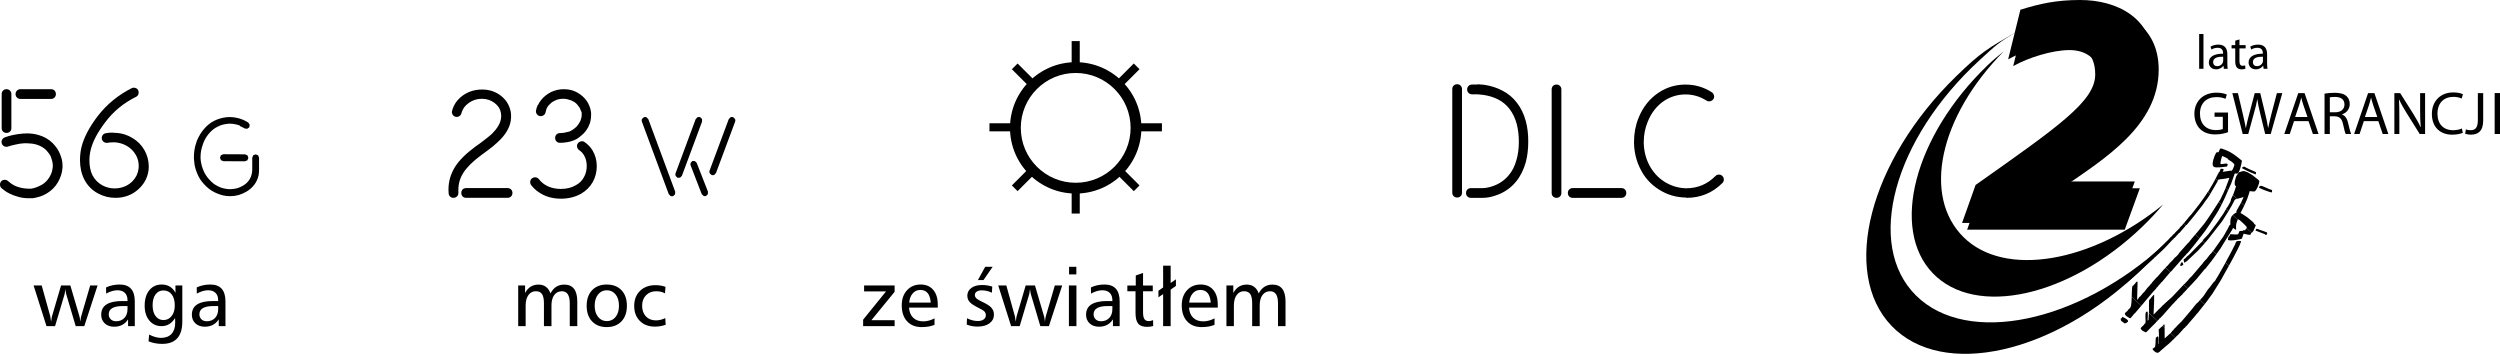 <?xml version="1.0" encoding="utf-8"?>
<!-- Generator: Adobe Illustrator 16.0.0, SVG Export Plug-In . SVG Version: 6.00 Build 0)  -->
<!DOCTYPE svg PUBLIC "-//W3C//DTD SVG 1.1//EN" "http://www.w3.org/Graphics/SVG/1.1/DTD/svg11.dtd">
<svg version="1.1" id="Warstwa_1" xmlns="http://www.w3.org/2000/svg" xmlns:xlink="http://www.w3.org/1999/xlink" x="0px" y="0px"
	 width="185.302px" height="26.227px" viewBox="0 0 185.302 26.227" enable-background="new 0 0 185.302 26.227"
	 xml:space="preserve">
<g>
	<g>
		<path d="M49.311,23.579c-0.236,0.112-0.466,0.168-0.69,0.168c-0.312,0-0.561-0.099-0.747-0.297
			c-0.186-0.198-0.279-0.461-0.279-0.789c0-0.32,0.097-0.579,0.291-0.777s0.445-0.297,0.753-0.297c0.244,0,0.46,0.052,0.648,0.156
			l0.042-0.48c-0.22-0.084-0.47-0.126-0.75-0.126c-0.472,0-0.852,0.142-1.14,0.423c-0.288,0.282-0.432,0.653-0.432,1.113
			c0,0.464,0.14,0.836,0.42,1.116c0.28,0.28,0.65,0.42,1.11,0.42c0.284,0,0.552-0.046,0.804-0.138L49.311,23.579z M45.629,23.492
			c-0.166,0.206-0.383,0.309-0.651,0.309c-0.264,0-0.48-0.104-0.648-0.312c-0.168-0.208-0.252-0.484-0.252-0.828
			s0.083-0.621,0.249-0.831s0.383-0.315,0.651-0.315c0.268,0,0.485,0.104,0.651,0.31s0.249,0.484,0.249,0.837
			C45.878,23.009,45.795,23.286,45.629,23.492 M46.064,21.509c-0.268-0.28-0.632-0.42-1.092-0.42c-0.456,0-0.818,0.141-1.086,0.423
			s-0.402,0.667-0.402,1.155s0.134,0.873,0.402,1.155c0.268,0.281,0.63,0.423,1.086,0.423s0.819-0.142,1.089-0.423
			c0.27-0.282,0.405-0.667,0.405-1.155C46.466,22.175,46.333,21.789,46.064,21.509 M42.789,22.354c0-0.84-0.322-1.26-0.966-1.26
			c-0.456,0-0.796,0.218-1.02,0.654c-0.16-0.437-0.456-0.654-0.888-0.654c-0.444,0-0.776,0.208-0.996,0.624v-0.558h-0.51v3.012
			h0.552v-1.536c0-0.328,0.072-0.588,0.216-0.779c0.136-0.181,0.314-0.271,0.534-0.271c0.216,0,0.371,0.071,0.465,0.213
			c0.094,0.143,0.141,0.369,0.141,0.682v1.691h0.558v-1.536c0-0.332,0.07-0.59,0.21-0.773c0.14-0.185,0.328-0.276,0.564-0.276
			c0.388,0,0.582,0.298,0.582,0.895v1.691h0.558V22.354z"/>
		<path d="M15.937,23.57c-0.156,0.162-0.36,0.242-0.612,0.242c-0.164,0-0.296-0.049-0.396-0.146s-0.15-0.221-0.15-0.369
			c0-0.408,0.346-0.612,1.038-0.612h0.354v0.223C16.171,23.187,16.093,23.408,15.937,23.57 M16.711,22.343
			c0-0.836-0.374-1.254-1.122-1.254c-0.372,0-0.708,0.072-1.008,0.216l0.006,0.456c0.3-0.164,0.58-0.246,0.84-0.246
			c0.236,0,0.419,0.065,0.549,0.194c0.13,0.129,0.195,0.31,0.195,0.544v0.06h-0.39c-1.04,0-1.56,0.339-1.56,1.015
			c0,0.264,0.088,0.478,0.264,0.642c0.176,0.164,0.408,0.246,0.696,0.246c0.456,0,0.8-0.182,1.032-0.546v0.504h0.498V22.343z
			 M12.718,23.429c-0.158,0.196-0.359,0.294-0.603,0.294c-0.24,0-0.434-0.098-0.582-0.294c-0.148-0.195-0.222-0.464-0.222-0.804
			s0.073-0.608,0.219-0.804c0.146-0.196,0.339-0.294,0.579-0.294c0.26,0,0.466,0.098,0.618,0.294
			c0.152,0.195,0.228,0.47,0.228,0.821C12.955,22.971,12.875,23.233,12.718,23.429 M13.513,21.161h-0.51l0.005,0.54
			c-0.224-0.408-0.566-0.612-1.025-0.612c-0.38,0-0.685,0.141-0.915,0.423s-0.345,0.663-0.345,1.144c0,0.46,0.116,0.828,0.347,1.104
			c0.231,0.276,0.533,0.414,0.904,0.414c0.422,0,0.758-0.202,1.005-0.605l0.006,0.359c0,0.356-0.092,0.631-0.276,0.825
			c-0.184,0.194-0.442,0.291-0.774,0.291c-0.268,0-0.562-0.082-0.882-0.246l-0.042,0.504c0.311,0.124,0.646,0.187,1.006,0.187
			c0.997,0,1.496-0.553,1.496-1.656V21.161z M9.217,23.57c-0.156,0.162-0.36,0.242-0.612,0.242c-0.164,0-0.296-0.049-0.396-0.146
			c-0.1-0.098-0.15-0.221-0.15-0.369c0-0.408,0.346-0.612,1.038-0.612h0.354v0.223C9.451,23.187,9.373,23.408,9.217,23.57
			 M9.991,22.343c0-0.836-0.374-1.254-1.122-1.254c-0.372,0-0.708,0.072-1.008,0.216l0.006,0.456c0.3-0.164,0.58-0.246,0.84-0.246
			c0.236,0,0.419,0.065,0.549,0.194c0.13,0.129,0.195,0.31,0.195,0.544v0.06h-0.39c-1.04,0-1.56,0.339-1.56,1.015
			c0,0.264,0.088,0.478,0.264,0.642c0.176,0.164,0.408,0.246,0.696,0.246c0.456,0,0.8-0.182,1.032-0.546v0.504h0.498V22.343z
			 M6.685,21.161l-0.672,2.298c-0.02,0.076-0.04,0.204-0.06,0.384c-0.028-0.228-0.05-0.359-0.066-0.396l-0.672-2.286h-0.69
			l-0.678,2.304c-0.008,0.024-0.028,0.15-0.06,0.378c-0.032-0.212-0.052-0.344-0.06-0.396l-0.636-2.286h-0.6l0.954,3.012h0.636
			l0.708-2.376c0.016-0.06,0.036-0.184,0.06-0.372c0.016,0.172,0.034,0.292,0.054,0.36l0.708,2.388h0.636l0.984-3.012H6.685z"/>
		<path d="M52.578,12.735l0.025,0.106l0.139,0.131l0.09,0.017l0.107-0.024l0.131-0.14l1.42-3.812l0.016-0.09L54.482,8.82
			l-0.14-0.136l-0.09-0.017l-0.107,0.025l-0.131,0.143l-1.42,3.813L52.578,12.735 M52.01,14.383l0.135,0.136l0.103,0.024
			l0.082-0.016l0.135-0.134l0.009-0.187l-0.833-2.132l-0.132-0.133l-0.184-0.011l-0.129,0.136l-0.024,0.102l0.016,0.082
			L52.01,14.383z M50.059,12.937l0.02,0.106l0.142,0.135l0.192-0.008l0.132-0.144l1.493-4.014l-0.004-0.194l-0.143-0.134L51.8,8.668
			l-0.106,0.025l-0.132,0.143l-1.491,4.014L50.059,12.937 M49.566,14.383l0.136,0.145l0.106,0.023l0.086-0.016l0.144-0.133
			l0.008-0.195l-1.99-5.371l-0.135-0.143l-0.107-0.025l-0.086,0.017L47.584,8.82L47.56,8.923l0.016,0.09L49.566,14.383z
			 M39.79,8.457c0.057,0.082,0.133,0.131,0.229,0.147c0.095,0.016,0.185-0.005,0.269-0.06c0.084-0.054,0.134-0.13,0.15-0.228
			l0.07-0.252c0.043-0.099,0.092-0.179,0.146-0.24l0.205-0.205c0.055-0.047,0.139-0.098,0.252-0.153
			c0.094-0.05,0.194-0.088,0.299-0.11c0.102-0.024,0.209-0.035,0.323-0.035h0.011h0.012h0.012c0.093,0,0.189,0.011,0.287,0.035
			c0.133,0.034,0.23,0.063,0.293,0.088l0.24,0.129c0.094,0.065,0.164,0.131,0.211,0.192c0.082,0.099,0.139,0.175,0.17,0.229
			l0.105,0.252l0.041,0.082v0.082v0.111l-0.011,0.151l-0.041,0.147l-0.047,0.146c-0.047,0.095-0.087,0.164-0.12,0.211
			c-0.034,0.047-0.089,0.119-0.167,0.218l-0.205,0.17c-0.086,0.065-0.19,0.127-0.311,0.182c-0.07,0.023-0.186,0.05-0.346,0.082
			c-0.121,0.023-0.242,0.035-0.363,0.035c-0.102,0-0.187,0.034-0.255,0.102c-0.068,0.069-0.102,0.155-0.102,0.258
			c0,0.104,0.033,0.19,0.099,0.259c0.067,0.067,0.153,0.102,0.258,0.102c0.152,0,0.308-0.011,0.468-0.035
			c0.19-0.026,0.354-0.067,0.49-0.123c0.168-0.054,0.324-0.138,0.468-0.252c0.144-0.112,0.247-0.201,0.31-0.263
			c0.089-0.086,0.173-0.19,0.251-0.312c0.074-0.101,0.135-0.217,0.181-0.346c0.031-0.054,0.059-0.13,0.082-0.228
			c0.016-0.056,0.031-0.14,0.047-0.252c0.008-0.063,0.012-0.144,0.012-0.24v-0.17l-0.024-0.153l-0.035-0.158
			c-0.031-0.121-0.086-0.258-0.164-0.409c-0.074-0.134-0.159-0.252-0.254-0.354c-0.096-0.104-0.204-0.201-0.325-0.291
			c-0.109-0.082-0.236-0.155-0.38-0.219c-0.145-0.065-0.285-0.109-0.422-0.132c-0.144-0.024-0.288-0.035-0.432-0.035h-0.012h-0.012
			h-0.012c-0.136,0-0.292,0.019-0.468,0.058c-0.16,0.043-0.308,0.096-0.444,0.159c-0.141,0.074-0.27,0.158-0.389,0.252
			c-0.119,0.093-0.228,0.201-0.325,0.322c-0.105,0.129-0.185,0.258-0.24,0.386l-0.012-0.023c-0.066,0.146-0.111,0.285-0.134,0.423
			C39.713,8.286,39.733,8.375,39.79,8.457 M39.371,13.719c0.137,0.185,0.313,0.353,0.528,0.504c0.472,0.337,1.035,0.505,1.691,0.505
			c0.553-0.005,1.043-0.125,1.468-0.363c0.379-0.215,0.671-0.506,0.878-0.873c0.199-0.36,0.298-0.752,0.298-1.178
			c0-0.427-0.107-0.818-0.321-1.179l-0.011-0.012c-0.14-0.229-0.333-0.429-0.578-0.597c-0.078-0.056-0.166-0.07-0.266-0.047
			c-0.099,0.022-0.177,0.074-0.233,0.154c-0.056,0.08-0.072,0.17-0.047,0.271c0.026,0.099,0.077,0.177,0.156,0.23
			c0.139,0.09,0.253,0.207,0.342,0.353c0.143,0.237,0.214,0.51,0.214,0.813c0,0.306-0.068,0.58-0.204,0.826
			c-0.133,0.258-0.336,0.459-0.609,0.604c-0.312,0.184-0.68,0.274-1.105,0.274c-0.503-0.004-0.926-0.129-1.27-0.375
			c-0.132-0.093-0.251-0.209-0.357-0.345c-0.062-0.082-0.142-0.128-0.24-0.138c-0.098-0.011-0.185,0.013-0.263,0.066
			c-0.083,0.063-0.129,0.143-0.141,0.238C39.289,13.548,39.313,13.637,39.371,13.719 M34.549,14.663h3.07
			c0.106,0,0.193-0.034,0.261-0.101c0.068-0.067,0.103-0.154,0.103-0.261c0-0.105-0.035-0.192-0.103-0.26
			c-0.068-0.067-0.155-0.1-0.261-0.1h-3.07c-0.106,0-0.192,0.032-0.258,0.1s-0.099,0.154-0.099,0.26
			c0,0.106,0.033,0.193,0.099,0.261C34.357,14.629,34.443,14.663,34.549,14.663 M33.254,14.34c0.008,0.099,0.049,0.179,0.123,0.241
			c0.074,0.062,0.16,0.089,0.258,0.082c0.105-0.008,0.19-0.05,0.255-0.124c0.064-0.075,0.092-0.166,0.085-0.272v-0.183
			c-0.004-0.465,0.123-0.896,0.381-1.295c0.261-0.406,0.701-0.838,1.318-1.294l0.375-0.275c0.246-0.184,0.403-0.304,0.472-0.359
			c0.068-0.058,0.182-0.157,0.342-0.303c0.161-0.144,0.297-0.284,0.411-0.421c0.23-0.27,0.398-0.556,0.503-0.86
			c0.071-0.219,0.106-0.443,0.106-0.673c0-0.117-0.012-0.236-0.035-0.357c-0.102-0.48-0.349-0.869-0.741-1.166
			c-0.393-0.296-0.845-0.445-1.357-0.445h-0.023c-0.524,0-0.989,0.142-1.395,0.422c-0.43,0.305-0.705,0.693-0.826,1.165
			c-0.023,0.095-0.01,0.184,0.041,0.268c0.051,0.084,0.124,0.138,0.22,0.164c0.095,0.024,0.186,0.011,0.272-0.041
			c0.086-0.053,0.141-0.128,0.164-0.227c0.078-0.304,0.258-0.556,0.539-0.755c0.289-0.207,0.61-0.31,0.961-0.31h0.024
			c0.347,0,0.658,0.103,0.931,0.31c0.266,0.199,0.422,0.443,0.469,0.732c0.016,0.097,0.023,0.17,0.023,0.216
			c0,0.145-0.023,0.289-0.07,0.434c-0.07,0.207-0.193,0.417-0.369,0.633L36.48,9.9c-0.081,0.08-0.182,0.167-0.305,0.263
			c-0.123,0.096-0.215,0.168-0.275,0.217c-0.061,0.048-0.177,0.136-0.349,0.264c-0.172,0.127-0.278,0.201-0.317,0.225
			c-0.703,0.52-1.203,1.017-1.5,1.49c-0.328,0.527-0.492,1.085-0.492,1.671v0.059C33.242,14.201,33.246,14.285,33.254,14.34"/>
		<path d="M79.732,13.947v-0.4c1.125,0,2.14-0.455,2.878-1.191c0.737-0.738,1.192-1.753,1.192-2.878s-0.455-2.14-1.192-2.877
			c-0.738-0.737-1.753-1.192-2.878-1.192s-2.14,0.455-2.878,1.192c-0.737,0.737-1.192,1.752-1.192,2.877s0.455,2.14,1.192,2.878
			c0.738,0.736,1.753,1.191,2.878,1.191V13.947v0.4c-2.69,0-4.87-2.181-4.87-4.87s2.18-4.869,4.87-4.869s4.87,2.18,4.87,4.869
			s-2.18,4.87-4.87,4.87V13.947z"/>
	</g>
	<g>
		<polyline points="80.032,3.046 80.032,5.213 79.432,5.213 79.432,3.046 		"/>
		<polyline points="73.34,9.137 75.507,9.137 75.507,9.736 73.34,9.736 		"/>
		<polyline points="75,13.743 76.532,12.211 76.957,12.635 75.424,14.167 		"/>
		<polyline points="84.039,14.168 82.506,12.637 82.931,12.212 84.462,13.744 		"/>
		<polyline points="80.032,13.661 80.032,15.828 79.432,15.828 79.432,13.661 		"/>
		<polyline points="83.956,9.137 86.123,9.137 86.123,9.736 83.956,9.736 		"/>
		<polyline points="82.506,6.237 84.038,4.705 84.462,5.129 82.93,6.661 		"/>
		<polyline points="76.533,6.662 75,5.131 75.424,4.706 76.957,6.238 		"/>
	</g>
	<g>
		<path d="M95.284,22.354c0-0.84-0.322-1.26-0.966-1.26c-0.456,0-0.796,0.218-1.02,0.654c-0.16-0.437-0.456-0.654-0.888-0.654
			c-0.444,0-0.776,0.208-0.996,0.624v-0.558h-0.51v3.012h0.552v-1.536c0-0.328,0.072-0.588,0.216-0.779
			c0.136-0.181,0.314-0.271,0.534-0.271c0.216,0,0.371,0.071,0.465,0.213c0.094,0.143,0.141,0.369,0.141,0.682v1.691h0.558v-1.536
			c0-0.332,0.07-0.59,0.21-0.773c0.14-0.185,0.328-0.276,0.564-0.276c0.388,0,0.582,0.298,0.582,0.895v1.691h0.558V22.354z
			 M88.144,22.427c0.028-0.292,0.117-0.521,0.267-0.687s0.335-0.249,0.555-0.249c0.472,0,0.73,0.312,0.774,0.936H88.144z
			 M90.262,22.571c0-0.464-0.113-0.827-0.339-1.089c-0.226-0.263-0.535-0.394-0.927-0.394c-0.416,0-0.754,0.143-1.014,0.426
			c-0.26,0.284-0.39,0.658-0.39,1.122c0,0.5,0.132,0.894,0.396,1.18c0.264,0.285,0.624,0.429,1.08,0.429
			c0.372,0,0.69-0.057,0.954-0.168v-0.48c-0.284,0.148-0.562,0.223-0.834,0.223c-0.316,0-0.566-0.091-0.75-0.271
			s-0.286-0.43-0.306-0.75h2.13V22.571z M87.16,20.705l-0.39,0.27v-1.283h-0.558v1.613l-0.348,0.246v0.486l0.348-0.24v2.376h0.558
			v-2.706l0.39-0.275V20.705z M85.468,23.729c-0.124,0.049-0.226,0.072-0.306,0.072c-0.16,0-0.273-0.051-0.339-0.152
			c-0.066-0.104-0.099-0.269-0.099-0.497v-1.564h0.72v-0.426h-0.72v-0.93l-0.54,0.186v0.744H83.56v0.426h0.606v1.614
			c0,0.359,0.065,0.621,0.195,0.783c0.13,0.161,0.349,0.242,0.657,0.242c0.156,0,0.308-0.02,0.456-0.06L85.468,23.729z
			 M82.216,23.57c-0.156,0.162-0.36,0.242-0.612,0.242c-0.164,0-0.296-0.049-0.396-0.146s-0.15-0.221-0.15-0.369
			c0-0.408,0.346-0.612,1.038-0.612h0.354v0.223C82.45,23.187,82.372,23.408,82.216,23.57 M82.99,22.343
			c0-0.836-0.374-1.254-1.122-1.254c-0.372,0-0.708,0.072-1.008,0.216l0.006,0.456c0.3-0.164,0.58-0.246,0.84-0.246
			c0.236,0,0.419,0.065,0.549,0.194c0.13,0.129,0.195,0.31,0.195,0.544v0.06h-0.39c-1.04,0-1.56,0.339-1.56,1.015
			c0,0.264,0.088,0.478,0.264,0.642s0.408,0.246,0.696,0.246c0.456,0,0.8-0.182,1.032-0.546v0.504h0.498V22.343z M79.786,21.161
			h-0.558v3.012h0.558V21.161z M79.78,19.775h-0.54v0.563h0.54V19.775z M78.184,21.161l-0.672,2.298
			c-0.02,0.076-0.04,0.204-0.06,0.384c-0.028-0.228-0.05-0.359-0.066-0.396l-0.672-2.286h-0.69l-0.678,2.304
			c-0.008,0.024-0.028,0.15-0.06,0.378c-0.032-0.212-0.052-0.344-0.06-0.396l-0.636-2.286h-0.6l0.954,3.012h0.636l0.708-2.376
			c0.016-0.06,0.036-0.184,0.06-0.372c0.016,0.172,0.034,0.292,0.054,0.36l0.708,2.388h0.636l0.984-3.012H78.184z M73.456,22.78
			c-0.12-0.124-0.326-0.253-0.618-0.39c-0.212-0.101-0.356-0.181-0.432-0.241c-0.1-0.084-0.15-0.18-0.15-0.284
			c0-0.101,0.045-0.184,0.135-0.247c0.09-0.065,0.213-0.098,0.369-0.098c0.264,0,0.518,0.059,0.762,0.175l0.024-0.456
			c-0.256-0.076-0.506-0.114-0.75-0.114c-0.34,0-0.608,0.074-0.804,0.222c-0.196,0.148-0.294,0.338-0.294,0.57
			c0,0.196,0.07,0.364,0.21,0.504c0.12,0.12,0.326,0.252,0.618,0.396c0.2,0.1,0.334,0.178,0.402,0.233
			c0.096,0.084,0.144,0.187,0.144,0.307c0,0.132-0.053,0.237-0.159,0.317s-0.253,0.12-0.441,0.12c-0.256,0-0.522-0.068-0.798-0.204
			l-0.018,0.468c0.252,0.101,0.516,0.15,0.792,0.15c0.38,0,0.679-0.082,0.897-0.245c0.218-0.164,0.327-0.379,0.327-0.646
			C73.672,23.107,73.6,22.927,73.456,22.78 M73.024,19.775l-0.54,0.983h0.414l0.678-0.983H73.024z M67.39,22.427
			c0.028-0.292,0.117-0.521,0.267-0.687s0.335-0.249,0.555-0.249c0.472,0,0.73,0.312,0.774,0.936H67.39z M69.508,22.571
			c0-0.464-0.113-0.827-0.339-1.089c-0.226-0.263-0.535-0.394-0.927-0.394c-0.416,0-0.754,0.143-1.014,0.426
			c-0.26,0.284-0.39,0.658-0.39,1.122c0,0.5,0.132,0.894,0.396,1.18c0.264,0.285,0.624,0.429,1.08,0.429
			c0.372,0,0.69-0.057,0.954-0.168v-0.48c-0.284,0.148-0.562,0.223-0.834,0.223c-0.316,0-0.566-0.091-0.75-0.271
			s-0.286-0.43-0.306-0.75h2.13V22.571z M66.31,23.735h-1.722l1.722-2.106v-0.468h-2.262v0.438h1.626l-1.698,2.095v0.479h2.334
			V23.735z"/>
		<path d="M16.556,11.948l1.591,0.008l0.187-0.072L18.41,11.7l-0.07-0.187l-0.181-0.074l-1.595-0.008l-0.183,0.07l-0.076,0.182
			l0.07,0.188L16.556,11.948 M14.422,12.214c0.025,0.142,0.064,0.291,0.119,0.447c0.055,0.15,0.113,0.29,0.176,0.419
			c0.077,0.149,0.163,0.284,0.259,0.4c0.101,0.124,0.211,0.241,0.328,0.354c0.129,0.118,0.255,0.216,0.378,0.296
			c0.147,0.09,0.291,0.162,0.431,0.217c0.166,0.068,0.32,0.116,0.459,0.145c0.159,0.031,0.319,0.049,0.48,0.049
			c0.225,0,0.434-0.028,0.626-0.082c0.211-0.063,0.407-0.148,0.589-0.255c0.488-0.293,0.788-0.699,0.901-1.22
			c0.022-0.114,0.033-0.263,0.033-0.443v-0.85l-0.07-0.181l-0.182-0.07l-0.182,0.07l-0.07,0.182v0.858
			c-0.003,0.134-0.015,0.245-0.037,0.336c-0.077,0.374-0.295,0.667-0.654,0.88c-0.153,0.09-0.306,0.154-0.456,0.193
			c-0.17,0.043-0.336,0.064-0.498,0.064c-0.112,0-0.238-0.013-0.378-0.041c-0.145-0.026-0.269-0.062-0.37-0.105
			c-0.129-0.058-0.244-0.117-0.345-0.178c-0.102-0.062-0.203-0.144-0.305-0.244c-0.098-0.096-0.19-0.196-0.275-0.303
			c-0.08-0.104-0.151-0.215-0.214-0.332c-0.055-0.105-0.104-0.221-0.148-0.344c-0.041-0.114-0.075-0.237-0.103-0.372
			c-0.027-0.123-0.044-0.248-0.049-0.377v-0.049V11.63c0-0.117,0.008-0.234,0.025-0.353c0.016-0.116,0.041-0.233,0.074-0.352
			c0.041-0.133,0.078-0.245,0.111-0.335c0.054-0.142,0.127-0.285,0.218-0.43c0.079-0.122,0.178-0.248,0.296-0.376
			c0.123-0.123,0.243-0.222,0.361-0.295c0.102-0.063,0.217-0.121,0.346-0.177c0.101-0.043,0.225-0.079,0.37-0.105
			c0.14-0.027,0.266-0.041,0.378-0.041s0.239,0.014,0.378,0.041c0.146,0.026,0.269,0.062,0.37,0.105l-0.016,0.028
			c0.129,0.055,0.244,0.113,0.345,0.176l0.192,0.032l0.164-0.109l0.033-0.192l-0.109-0.165c-0.145-0.091-0.289-0.165-0.43-0.222
			c-0.141-0.057-0.295-0.102-0.462-0.135c-0.165-0.032-0.326-0.049-0.483-0.049c-0.158,0-0.318,0.017-0.479,0.049
			C16.38,8.76,16.227,8.805,16.086,8.86c-0.141,0.057-0.284,0.13-0.429,0.22c-0.167,0.111-0.315,0.237-0.443,0.377
			c-0.134,0.143-0.252,0.294-0.353,0.456c-0.09,0.145-0.178,0.312-0.263,0.504c-0.049,0.134-0.091,0.268-0.125,0.401
			c-0.034,0.135-0.059,0.271-0.076,0.411c-0.016,0.147-0.024,0.291-0.024,0.431v0.049v0.05C14.384,11.909,14.4,12.061,14.422,12.214
			 M6.252,13.31c0.238,0.457,0.586,0.806,1.043,1.043c0.39,0.206,0.81,0.311,1.259,0.311c0.13,0,0.225-0.004,0.286-0.013
			c0.605-0.062,1.115-0.307,1.53-0.731c0.37-0.375,0.585-0.823,0.646-1.342c0.007-0.056,0.011-0.14,0.011-0.252
			c-0.004-0.418-0.107-0.812-0.311-1.179c-0.218-0.39-0.519-0.696-0.903-0.92c-0.357-0.218-0.738-0.343-1.145-0.375
			C8.614,9.845,8.532,9.841,8.421,9.841L8.33,9.829c-0.181,0-0.346,0.016-0.495,0.047C7.738,9.891,7.663,9.94,7.607,10.024
			c-0.056,0.084-0.075,0.176-0.058,0.273c0.018,0.097,0.068,0.174,0.15,0.228c0.082,0.056,0.172,0.074,0.269,0.06
			c0.121-0.024,0.25-0.035,0.387-0.035h0.176c0.312,0.023,0.601,0.111,0.867,0.264c0.281,0.16,0.506,0.386,0.674,0.676
			c0.141,0.245,0.211,0.518,0.211,0.815l-0.012,0.181c-0.035,0.35-0.181,0.66-0.439,0.935c-0.305,0.309-0.682,0.487-1.131,0.534
			c-0.039,0.008-0.108,0.012-0.205,0.012c-0.325,0-0.627-0.077-0.908-0.229c-0.321-0.176-0.565-0.425-0.733-0.745
			c-0.152-0.306-0.228-0.676-0.228-1.109c0-0.254,0.031-0.51,0.093-0.768C6.865,10.501,7.23,9.81,7.816,9.04
			c0.59-0.785,1.346-1.406,2.268-1.863c0.085-0.039,0.143-0.107,0.174-0.202c0.031-0.096,0.027-0.188-0.012-0.275
			c-0.039-0.089-0.106-0.147-0.202-0.179S9.855,6.493,9.767,6.532C8.758,7.044,7.923,7.728,7.259,8.583
			c-0.641,0.84-1.049,1.619-1.224,2.338c-0.07,0.305-0.106,0.621-0.106,0.949C5.929,12.413,6.038,12.893,6.252,13.31 M1.518,7.333
			h2.268c0.101,0,0.186-0.034,0.255-0.104c0.068-0.067,0.102-0.153,0.102-0.258c0-0.103-0.033-0.188-0.099-0.257
			C3.977,6.646,3.891,6.611,3.786,6.611H1.518c-0.105,0-0.192,0.034-0.26,0.104C1.188,6.783,1.154,6.869,1.154,6.972
			c0,0.104,0.034,0.19,0.103,0.258C1.325,7.299,1.413,7.333,1.518,7.333 M0.226,9.753C0.294,9.818,0.38,9.852,0.483,9.852
			c0.104,0,0.189-0.033,0.258-0.099C0.81,9.686,0.843,9.6,0.843,9.495V6.975c0-0.104-0.034-0.191-0.102-0.26
			C0.672,6.646,0.587,6.611,0.483,6.611c-0.103,0-0.189,0.034-0.258,0.104C0.157,6.783,0.124,6.87,0.124,6.975v2.521
			C0.124,9.6,0.157,9.686,0.226,9.753 M0.111,13.948c0.184,0.159,0.38,0.292,0.589,0.396c0.209,0.103,0.433,0.187,0.674,0.251
			c0.24,0.065,0.475,0.097,0.706,0.097h0.117H2.32h0.117c0.172-0.026,0.358-0.071,0.557-0.134c0.168-0.055,0.335-0.134,0.501-0.237
			c0.166-0.103,0.313-0.219,0.442-0.348c0.137-0.136,0.254-0.288,0.352-0.456c0.101-0.175,0.18-0.351,0.237-0.529
			c0.057-0.177,0.093-0.364,0.108-0.563v-0.046v-0.047v-0.035c0-0.176-0.015-0.328-0.046-0.456
			c-0.036-0.145-0.084-0.293-0.147-0.444c-0.055-0.133-0.127-0.267-0.217-0.403c-0.101-0.145-0.209-0.273-0.322-0.387
			c-0.289-0.284-0.633-0.482-1.031-0.596c-0.27-0.082-0.561-0.123-0.873-0.123c-0.133,0-0.231,0.004-0.293,0.012
			c-0.258,0.02-0.51,0.057-0.756,0.11c-0.215,0.046-0.414,0.104-0.598,0.174c-0.097,0.042-0.166,0.106-0.205,0.191
			s-0.043,0.176-0.012,0.271c0.039,0.098,0.103,0.164,0.191,0.203c0.088,0.039,0.181,0.042,0.278,0.011
			c0.16-0.055,0.336-0.101,0.528-0.141c0.242-0.058,0.458-0.091,0.65-0.099h0.217c0.254,0.004,0.48,0.032,0.679,0.088
			c0.297,0.086,0.545,0.224,0.745,0.416l0.216,0.263c0.059,0.079,0.108,0.17,0.147,0.276c0.039,0.121,0.07,0.226,0.094,0.315
			c0.023,0.11,0.035,0.217,0.035,0.323v0.023v0.012v0.011c-0.016,0.137-0.039,0.271-0.071,0.399
			c-0.035,0.108-0.091,0.231-0.169,0.369c-0.071,0.12-0.154,0.229-0.25,0.327C3.33,13.542,3.22,13.626,3.1,13.695
			c-0.129,0.07-0.254,0.13-0.375,0.177c-0.133,0.051-0.263,0.088-0.392,0.11h-0.1H2.138H2.045c-0.176-0.004-0.356-0.028-0.539-0.075
			c-0.192-0.048-0.36-0.109-0.504-0.188l0.023,0.012c-0.144-0.082-0.289-0.187-0.434-0.315c-0.074-0.063-0.161-0.092-0.26-0.088
			c-0.1,0.004-0.181,0.042-0.243,0.113C0.025,13.513-0.003,13.599,0,13.699C0.004,13.799,0.042,13.882,0.111,13.948"/>
	</g>
	<g>
		<path d="M142.019,21.905c-3.795-3.759-1.682-11.575,4.719-17.456c1.286-1.183,1.372-1.271,2.757-2.106
			c-2.178,1.255-2.67,1.531-4.493,3.303c-6.439,6.256-8.59,14.537-4.805,18.5c3.786,3.961,12.072,2.101,18.511-4.155
			c0.672-0.653,1.294-1.329,1.871-2.02l-0.096,0.092C154.082,23.944,145.815,25.664,142.019,21.905"/>
		<path d="M145.546,17.586c-3.07-3.023-1.828-8.916,2.977-13.782c-0.486,0.396-0.753,0.604-1.22,1.053
			c-5.406,5.208-7.214,12.104-4.039,15.399c3.176,3.296,10.133,1.745,15.539-3.464c0.548-0.528,1.057-1.075,1.531-1.632
			C155.04,19.472,148.601,20.592,145.546,17.586"/>
	</g>
	<g>
		<polygon points="160.873,24.695 160.763,24.797 160.703,24.854 160.666,24.887 160.618,24.931 160.547,24.995 160.497,25.044 
			160.447,25.082 160.443,24.292 160.299,24.157 160.201,24.238 160.156,24.279 160.127,24.298 160.125,24.318 160.119,24.318 
			160.111,24.32 160.103,24.329 160.094,24.333 160,24.433 160.018,24.691 160.021,24.816 160.025,24.947 160.024,25.076 
			160.017,25.214 160.01,25.351 160,25.489 159.967,25.514 159.974,25.48 159.978,25.415 159.982,25.331 159.988,25.236 
			159.992,25.143 159.993,25.098 159.988,25.055 159.982,25.022 159.98,24.987 159.969,24.965 159.958,24.944 159.936,24.924 
			159.893,24.953 159.853,24.982 159.822,25.015 159.797,25.029 159.792,25.047 159.788,25.071 159.78,25.147 159.77,25.372 
			159.765,25.489 159.75,25.597 159.747,25.645 159.74,25.682 159.728,25.719 159.712,25.734 159.688,25.755 159.641,25.786 
			159.527,25.869 159.539,25.872 159.555,25.879 159.565,25.898 159.581,25.925 159.601,25.952 159.616,25.974 159.684,26.036 
			159.751,26.087 159.78,26.105 159.812,26.119 159.84,26.134 159.867,26.143 159.9,26.143 159.931,26.143 159.961,26.14 
			159.993,26.125 160.022,26.106 160.059,26.081 160.094,26.054 160.13,26.015 160.177,25.973 160.262,25.896 160.507,25.688 
			160.752,25.481 160.842,25.399 160.895,25.351 160.979,25.269 161.034,25.21 161.11,25.145 161.227,25.028 		"/>
		<polygon points="159.279,23.196 159.248,23.713 159.21,23.752 159.201,23.757 159.188,23.762 159.184,23.697 159.188,23.611 
			159.196,23.4 159.196,23.294 159.192,23.199 159.188,23.166 159.184,23.131 159.174,23.11 159.172,23.098 159.162,23.097 
			159.149,23.092 159.136,23.094 159.124,23.096 159.102,23.107 159.079,23.124 159.067,23.136 159.06,23.151 159.048,23.169 
			159.042,23.194 159.029,23.244 159.024,23.3 159.021,23.364 159.02,23.427 159.024,23.564 159.031,23.703 159.03,23.824 
			159.029,23.878 159.022,23.922 159.011,23.959 159.007,23.968 159,23.978 158.992,23.986 158.985,23.986 158.969,23.986 
			158.965,23.989 158.92,24.053 158.872,24.114 158.812,24.17 158.747,24.224 158.71,24.272 158.665,24.334 158.675,24.353 
			158.688,24.371 158.696,24.392 158.698,24.41 158.808,24.513 158.827,24.531 158.853,24.54 158.914,24.574 158.979,24.597 
			159.002,24.614 159.026,24.621 159.035,24.628 159.042,24.628 159.064,24.627 159.09,24.613 159.098,24.605 159.108,24.6 
			159.481,24.22 159.682,24.022 159.76,23.946 159.779,23.925 159.79,23.913 159.803,23.894 159.81,23.878 159.821,23.866 
			159.833,23.854 159.844,23.849 159.854,23.844 159.866,23.842 159.908,23.789 		"/>
		<polygon points="158.004,21.999 157.993,22.264 157.985,22.382 157.974,22.499 157.963,22.596 157.947,22.68 157.941,22.711 
			157.931,22.74 157.919,22.765 157.91,22.78 157.872,22.828 157.853,22.854 157.839,22.88 157.823,22.887 157.808,22.896 
			157.791,22.908 157.78,22.919 157.753,22.948 157.738,22.972 157.721,22.995 157.712,23.016 157.681,23.047 157.627,23.096 
			157.549,23.165 157.541,23.173 157.527,23.188 157.51,23.205 157.503,23.221 157.5,23.229 157.5,23.246 157.5,23.269 
			157.503,23.281 157.514,23.313 157.535,23.347 157.555,23.375 157.579,23.404 157.601,23.424 157.658,23.462 157.756,23.524 
			157.813,23.557 157.857,23.575 157.881,23.581 157.9,23.584 157.913,23.583 157.925,23.578 158.066,23.408 158.205,23.236 
			158.211,23.229 158.22,23.237 158.224,23.232 158.234,23.229 158.713,22.665 		"/>
		<polygon points="157.298,23.492 157.276,23.505 157.283,23.515 157.289,23.523 157.301,23.534 157.297,23.546 157.28,23.562 
			157.263,23.575 157.237,23.595 157.205,23.611 157.185,23.627 157.183,23.636 157.189,23.654 157.198,23.712 157.217,23.758 
			157.225,23.781 157.234,23.789 157.33,23.865 157.413,23.92 157.478,23.974 157.511,23.967 157.545,23.955 157.575,23.944 
			157.607,23.927 157.636,23.91 157.663,23.897 157.686,23.874 157.704,23.862 157.719,23.838 157.734,23.812 157.734,23.792 
			157.73,23.772 157.722,23.75 157.706,23.737 157.692,23.713 157.674,23.696 157.635,23.669 157.601,23.638 157.58,23.623 
			157.545,23.606 157.46,23.555 157.373,23.512 157.313,23.485 		"/>
		<polygon points="163.071,22.234 162.987,22.325 162.977,22.336 162.969,22.343 162.963,22.367 162.952,22.379 162.94,22.392 
			162.921,22.412 162.885,22.433 162.857,22.457 162.834,22.475 162.778,22.533 162.729,22.593 162.641,22.7 162.55,22.819 
			162.435,22.957 162.066,23.396 161.697,23.826 161.667,23.858 161.625,23.896 161.502,24.021 161.425,24.09 161.38,24.14 
			161.377,24.144 161.373,24.149 161.365,24.149 161.357,24.157 161.343,24.172 161.328,24.195 161.313,24.22 161.303,24.239 
			161.279,24.256 161.249,24.28 161.214,24.31 161.188,24.336 161.125,24.412 161.061,24.496 161.045,24.505 161.033,24.508 
			161.026,24.508 161.015,24.521 161.003,24.532 160.998,24.547 160.991,24.564 160.981,24.58 160.873,24.695 161.227,25.028 
			161.38,24.864 161.393,24.859 161.403,24.857 161.416,24.853 161.426,24.839 161.9,24.312 161.907,24.312 161.92,24.308 
			161.927,24.308 161.938,24.295 161.981,24.243 162.015,24.191 162.028,24.183 162.041,24.18 162.051,24.175 162.06,24.167 
			162.793,23.312 162.796,23.297 162.803,23.282 162.819,23.259 162.828,23.25 162.833,23.25 162.842,23.249 162.857,23.242 
			163.406,22.549 		"/>
		<polygon points="161.859,21.095 161.005,22.002 161,22.009 160.992,22.011 160.987,22.006 160.979,22.006 160.976,22.034 
			160.818,22.172 160.601,22.365 160.378,22.571 160.274,22.665 160.198,22.747 160.145,22.804 160.095,22.85 159.982,22.954 
			159.882,23.062 159.729,23.214 159.7,23.239 159.678,23.263 159.643,23.307 159.639,23.304 159.633,23.304 159.622,23.309 
			159.64,22.94 159.655,22.586 159.666,22.235 159.665,22.053 159.67,21.866 159.646,21.861 159.63,21.855 159.566,21.93 
			159.532,21.967 159.507,21.987 159.465,22.038 159.402,22.121 159.333,22.201 159.295,22.249 159.29,22.28 159.29,22.348 
			159.285,22.578 159.287,22.835 159.285,22.948 159.291,23.027 159.279,23.196 159.908,23.788 160.003,23.685 160.02,23.669 
			160.034,23.663 160.046,23.633 160.055,23.617 160.065,23.605 160.081,23.591 160.111,23.571 160.134,23.559 160.152,23.545 
			160.164,23.532 160.171,23.517 160.174,23.505 160.183,23.488 160.189,23.48 160.2,23.478 160.217,23.477 161.066,22.517 
			161.075,22.51 161.083,22.511 161.095,22.505 161.104,22.501 161.109,22.489 161.104,22.485 161.1,22.481 161.104,22.477 
			161.136,22.454 161.307,22.262 161.314,22.254 161.325,22.252 161.334,22.249 161.349,22.24 161.359,22.224 161.366,22.209 
			161.373,22.192 161.384,22.18 161.438,22.121 161.497,22.07 161.569,22.001 161.621,21.951 161.682,21.887 161.688,21.879 
			161.696,21.879 161.708,21.872 161.724,21.865 161.787,21.781 161.857,21.699 161.885,21.671 161.906,21.655 161.921,21.638 
			162.16,21.378 		"/>
		<polygon points="160.521,19.837 160.497,19.869 160.455,19.906 160.433,19.93 160.411,19.954 160.406,19.959 160.396,19.962 
			160.386,19.975 160.306,20.06 160.147,20.241 159.907,20.521 159.892,20.53 159.878,20.533 159.868,20.539 159.86,20.545 
			159.856,20.551 159.854,20.554 159.859,20.553 159.865,20.559 159.865,20.565 159.851,20.574 159.841,20.572 159.831,20.578 
			159.823,20.586 159.511,20.942 159.489,20.974 159.47,20.999 159.454,21.032 159.437,21.051 159.428,21.061 159.418,21.061 
			159.409,21.064 159.397,21.069 159.341,21.153 159.303,21.2 159.285,21.227 159.27,21.236 159.264,21.236 159.25,21.239 
			159.242,21.248 159.073,21.458 158.908,21.672 158.893,21.681 158.88,21.687 158.875,21.687 158.863,21.698 158.785,21.789 
			158.72,21.872 158.645,21.961 158.633,21.974 158.618,21.98 158.599,21.994 158.583,22.002 158.518,22.097 158.44,22.192 
			158.434,22.199 158.421,22.205 158.4,22.205 158.412,22.074 158.411,21.929 158.421,21.646 158.433,21.204 158.438,20.884 
			158.429,20.876 158.421,20.876 158.402,20.873 158.385,20.879 158.369,20.885 158.338,20.911 158.321,20.923 158.296,20.955 
			158.274,20.985 158.26,21.02 158.241,21.045 158.234,21.046 158.224,21.051 158.218,21.046 158.207,21.059 158.203,21.062 
			158.211,21.063 158.214,21.066 158.218,21.07 158.214,21.073 158.204,21.078 158.189,21.087 158.18,21.087 158.167,21.1 
			158.162,21.106 158.154,21.124 158.15,21.134 158.144,21.149 158.127,21.16 158.113,21.168 158.093,21.178 158.083,21.19 
			158.053,21.232 158.049,21.242 158.042,21.257 158.035,21.312 158.025,21.396 158.022,21.491 158.011,21.729 158.004,21.999 
			158.713,22.665 159.602,21.614 159.805,21.399 159.818,21.376 159.843,21.344 159.86,21.309 159.879,21.289 159.892,21.276 
			159.898,21.275 159.907,21.277 159.918,21.272 159.975,21.188 160.035,21.11 160.045,21.099 160.061,21.096 160.068,21.087 
			160.08,21.083 160.14,21.004 160.169,20.956 160.194,20.929 160.203,20.92 160.216,20.917 160.223,20.917 160.233,20.911 
			160.868,20.163 		"/>
		<polygon points="159.525,18.901 158.863,19.509 157.543,20.662 157.529,20.67 157.5,20.688 157.473,20.7 157.453,20.714 
			157.457,20.717 157.453,20.727 157.457,20.762 157.468,20.803 157.483,20.854 157.512,20.952 157.529,20.979 157.54,20.999 
			157.558,21.016 157.577,21.019 157.577,21.012 157.585,21.004 157.888,20.743 158.002,20.641 158.113,20.548 158.207,20.463 
			158.269,20.406 158.279,20.394 158.293,20.386 158.308,20.377 158.322,20.368 158.835,19.891 159.264,19.495 159.493,19.289 
			159.717,19.082 		"/>
		<polygon points="160.409,24.058 160.396,24.054 160.375,24.062 160.354,24.074 160.353,24.086 160.349,24.098 160.349,24.105 
			160.341,24.113 160.299,24.157 160.443,24.291 160.44,24.062 160.426,24.061 160.419,24.053 		"/>
		<polygon points="164.954,19.47 164.833,19.69 164.702,19.922 164.457,20.354 164.348,20.538 164.25,20.693 164.186,20.809 
			164.159,20.845 164.14,20.864 164.128,20.877 164.122,20.877 164.116,20.877 164.102,20.882 164.061,20.934 164.023,20.981 
			163.949,21.085 163.907,21.136 163.861,21.197 163.814,21.266 163.746,21.345 163.685,21.416 163.625,21.496 163.567,21.578 
			163.516,21.657 163.411,21.823 163.357,21.9 163.297,21.98 163.163,22.132 163.072,22.234 163.407,22.55 163.549,22.367 
			163.993,21.76 164.622,20.751 164.885,20.274 165.205,19.707 		"/>
		<polygon points="164.03,18.602 163.935,18.726 163.897,18.773 163.867,18.812 163.861,18.812 163.86,18.806 163.857,18.803 
			163.854,18.806 163.738,18.949 163.645,19.071 163.549,19.197 163.519,19.23 163.481,19.264 163.425,19.322 163.338,19.423 
			163.318,19.443 163.307,19.461 163.277,19.501 163.26,19.526 163.24,19.558 163.207,19.594 163.161,19.642 162.422,20.51 
			162.411,20.515 162.399,20.52 162.393,20.52 162.382,20.531 162.37,20.543 162.363,20.559 162.351,20.578 162.343,20.594 
			162.336,20.594 162.332,20.592 162.332,20.584 162.326,20.592 162.258,20.669 162.169,20.784 162.037,20.918 161.969,20.997 
			161.943,21.024 161.935,21.033 161.921,21.035 161.911,21.038 161.9,21.052 161.858,21.095 162.16,21.377 162.592,20.918 
			162.826,20.662 163.405,19.961 163.411,19.954 163.423,19.948 163.433,19.948 163.447,19.94 163.914,19.353 164.284,18.841 		"/>
		<polygon points="163.246,17.865 163.204,17.918 162.252,18.887 162.229,18.909 162.204,18.931 162.161,18.958 162.132,18.983 
			162.098,19.013 162.053,19.06 161.997,19.128 161.982,19.136 161.966,19.152 161.925,19.181 161.882,19.201 161.863,19.223 
			161.86,19.225 161.854,19.241 161.854,19.273 161.861,19.31 161.869,19.355 161.879,19.396 161.891,19.43 161.903,19.454 
			161.909,19.469 161.922,19.472 161.925,19.476 161.932,19.475 161.935,19.478 161.935,19.472 161.943,19.463 161.973,19.431 
			161.999,19.409 162.052,19.384 162.08,19.364 162.113,19.343 162.15,19.304 162.2,19.258 163.002,18.495 163.005,18.485 
			163.017,18.473 163.02,18.452 163.027,18.445 163.04,18.441 163.054,18.433 163.062,18.425 163.115,18.368 163.416,18.024 		"/>
		<polygon points="162.722,17.372 162.47,17.671 162.383,17.78 162.327,17.839 162.319,17.848 162.32,17.854 162.319,17.862 
			162.274,17.916 162.239,17.954 162.217,17.984 162.206,18.005 162.193,18.01 162.184,18.014 162.172,18.019 162.164,18.027 
			161.498,18.779 161.495,18.793 161.487,18.809 161.46,18.851 161.43,18.883 161.403,18.911 161.265,19.052 161.253,19.058 
			161.239,19.065 161.223,19.072 161.215,19.08 161.084,19.23 161.043,19.28 161.039,19.291 161.02,19.312 161.008,19.317 
			160.998,19.321 160.988,19.321 160.983,19.328 160.967,19.346 160.96,19.362 160.947,19.383 160.936,19.4 160.919,19.412 
			160.897,19.43 160.873,19.445 160.857,19.461 160.839,19.48 160.654,19.701 160.647,19.701 160.636,19.707 160.625,19.708 
			160.616,19.718 160.52,19.837 160.867,20.163 160.884,20.145 160.899,20.136 160.911,20.13 160.925,20.121 160.933,20.113 
			161.927,18.979 161.965,18.949 161.998,18.912 162.051,18.849 162.102,18.78 162.112,18.777 162.115,18.78 162.123,18.779 
			162.13,18.771 162.19,18.707 162.277,18.603 162.492,18.342 162.691,18.094 162.796,17.964 163.028,17.66 		"/>
		<polygon points="161.856,16.559 161.848,16.56 161.845,16.563 161.783,16.643 161.724,16.729 161.712,16.731 161.708,16.729 
			161.705,16.726 161.697,16.732 161.574,16.865 161.566,16.876 161.565,16.882 161.566,16.897 161.219,17.243 161.211,17.252 
			161.206,17.27 161.205,17.28 161.117,17.351 161.036,17.425 161.028,17.439 161.02,17.455 161.011,17.471 161,17.482 
			160.921,17.553 160.846,17.616 160.83,17.633 160.824,17.64 160.809,17.666 160.791,17.691 160.666,17.816 160.402,18.074 
			160.137,18.334 160.015,18.457 159.526,18.901 159.717,19.082 159.975,18.837 160.202,18.627 160.375,18.459 160.486,18.349 
			161.057,17.74 161.068,17.735 161.071,17.738 161.081,17.738 161.083,17.734 161.096,17.724 161.102,17.708 161.11,17.692 
			161.117,17.677 161.144,17.648 161.156,17.643 161.165,17.64 161.194,17.619 161.25,17.559 161.493,17.291 161.497,17.286 
			161.511,17.281 161.52,17.277 161.532,17.272 162.019,16.711 		"/>
		<polygon points="161.716,19.432 161.703,19.447 161.67,19.488 161.646,19.525 161.631,19.562 161.613,19.605 161.601,19.64 
			161.597,19.657 161.601,19.677 161.604,19.688 161.616,19.697 161.623,19.704 161.635,19.708 161.652,19.709 161.685,19.705 
			161.71,19.697 161.735,19.683 161.759,19.675 161.784,19.654 161.827,19.608 161.823,19.576 161.803,19.529 161.783,19.484 
			161.766,19.462 161.757,19.448 161.736,19.427 161.729,19.427 		"/>
		<polygon points="166.502,16.937 166.485,16.965 166.434,17.021 166.414,17.04 166.394,17.052 166.38,17.06 166.371,17.068 
			166.357,17.071 166.351,17.071 166.331,17.068 166.316,17.061 166.305,17.06 166.29,17.063 166.281,17.067 166.266,17.075 
			166.255,17.087 166.236,17.106 166.222,17.109 166.194,17.114 166.12,17.119 166.039,17.119 166.014,17.124 166.002,17.131 
			165.984,17.149 165.973,17.178 165.942,17.247 165.916,17.312 165.909,17.334 165.898,17.355 165.881,17.363 165.858,17.368 
			165.823,17.373 165.786,17.378 165.69,17.381 165.588,17.373 165.488,17.368 165.4,17.363 165.31,17.355 165.262,17.466 
			165.243,17.509 165.227,17.531 165.219,17.539 165.209,17.536 165.185,17.53 165.166,17.596 165.147,17.677 165.137,17.742 
			165.137,17.767 165.138,17.771 165.138,17.779 165.156,17.789 165.17,17.797 165.189,17.805 165.216,17.808 165.272,17.814 
			165.341,17.82 165.42,17.817 165.503,17.813 165.588,17.805 165.68,17.791 165.849,17.762 165.998,17.737 166.06,17.719 
			166.104,17.709 166.144,17.697 166.157,17.689 166.165,17.675 166.178,17.662 166.195,17.618 166.238,17.499 166.278,17.389 
			166.289,17.347 166.299,17.319 166.41,17.347 166.487,17.364 166.569,17.382 166.647,17.396 166.722,17.407 166.754,17.404 
			166.777,17.399 166.797,17.396 166.813,17.385 166.817,17.382 166.821,17.37 166.829,17.339 166.836,17.317 166.839,17.304 
			166.846,17.298 166.888,17.262 166.518,16.912 		"/>
		<polygon points="165.49,15.946 165.448,15.983 165.414,16.034 165.385,16.09 165.363,16.142 165.343,16.2 165.332,16.257 
			165.325,16.312 165.317,16.363 165.312,16.413 165.313,16.497 165.317,16.574 165.314,16.625 165.313,16.64 165.309,16.653 
			165.299,16.665 165.282,16.672 165.269,16.672 165.257,16.687 165.185,16.822 165.115,16.967 165.02,17.133 164.922,17.314 
			164.824,17.479 164.78,17.556 164.734,17.618 164.693,17.679 164.658,17.723 164.436,18.041 164.232,18.326 164.133,18.472 
			164.03,18.601 164.284,18.84 164.581,18.424 164.764,18.122 165.039,17.68 165.296,17.271 165.385,17.128 165.427,17.071 
			165.442,17.038 165.473,16.985 165.494,16.931 165.514,16.903 165.521,16.896 165.524,16.899 165.53,16.895 165.615,16.962 
			165.661,16.995 165.709,17.028 165.723,17.026 165.732,17.024 165.748,17.017 165.742,17 165.739,16.942 165.736,16.871 
			165.736,16.773 165.739,16.715 165.747,16.662 165.753,16.603 165.769,16.54 165.786,16.479 165.806,16.416 165.829,16.355 
			165.859,16.293 		"/>
		<polygon points="165,15.485 164.937,15.6 164.884,15.692 164.839,15.765 164.775,15.87 164.699,15.98 164.669,16.026 
			164.635,16.063 164.602,16.114 164.533,16.216 164.448,16.345 164.368,16.459 163.699,17.347 163.311,17.759 163.302,17.782 
			163.283,17.81 163.269,17.841 163.246,17.865 163.416,18.024 163.66,17.74 164.654,16.466 164.686,16.426 164.729,16.362 
			164.855,16.166 165.177,15.651 		"/>
		<polygon points="164.453,14.972 164.174,15.404 164.006,15.666 163.829,15.93 163.659,16.188 163.5,16.408 163.433,16.511 
			163.372,16.589 163.318,16.657 163.275,16.709 163.097,16.924 162.919,17.143 162.723,17.372 163.028,17.659 163.456,17.106 
			163.852,16.525 164.148,16.059 164.221,15.95 164.287,15.843 164.357,15.731 164.42,15.626 164.545,15.396 164.664,15.171 		"/>
		<polygon points="163.657,14.224 163.651,14.225 163.647,14.222 163.639,14.223 163.632,14.239 163.619,14.265 163.575,14.335 
			163.529,14.407 163.508,14.438 163.497,14.458 163.458,14.505 163.398,14.599 163.335,14.688 163.312,14.728 163.284,14.756 
			163.229,14.832 163.127,14.978 163.014,15.135 162.962,15.199 162.928,15.244 162.701,15.537 162.615,15.65 162.529,15.757 
			162.458,15.85 162.404,15.914 162.337,15.984 162.285,16.041 162.196,16.148 162.116,16.252 162.062,16.314 162.001,16.386 
			161.96,16.43 161.927,16.481 161.889,16.53 161.874,16.553 161.865,16.561 161.862,16.558 161.855,16.559 162.019,16.711 
			162.048,16.679 162.055,16.672 162.063,16.67 162.069,16.67 162.082,16.665 162.608,16.028 163.226,15.243 163.278,15.174 
			163.377,15.03 163.478,14.884 163.526,14.817 163.556,14.786 163.583,14.75 163.654,14.65 163.737,14.525 163.823,14.38 		"/>
		<polygon points="165.205,19.706 165.534,19.104 165.688,18.803 165.834,18.525 165.955,18.275 166.004,18.172 166.04,18.079 
			166.072,18.001 166.095,17.939 166.101,17.915 166.102,17.901 166.101,17.885 166.098,17.875 166.086,17.871 166.071,17.866 
			166.033,17.859 165.979,17.855 165.925,17.862 165.865,17.866 165.815,17.88 165.777,17.893 165.762,17.9 165.75,17.902 
			165.748,17.915 165.735,17.936 165.713,17.997 165.684,18.065 165.661,18.126 165.27,18.886 165.138,19.123 164.954,19.47 		"/>
		<polygon points="166.108,15.017 166.024,15.181 165.932,15.341 165.758,15.646 165.761,15.665 165.761,15.688 165.765,15.691 
			165.773,15.7 165.78,15.705 165.788,15.704 165.792,15.717 165.795,15.727 165.72,15.77 165.655,15.813 165.517,15.911 
			165.517,15.917 165.513,15.923 165.49,15.946 165.858,16.293 165.886,16.251 165.943,16.281 165.983,16.305 166.025,16.328 
			166.062,16.364 166.158,16.453 166.322,16.6 166.357,16.641 166.402,16.684 166.458,16.742 166.485,16.767 166.503,16.793 
			166.516,16.811 166.522,16.834 166.53,16.856 166.531,16.87 166.522,16.895 166.519,16.913 166.889,17.262 166.915,17.241 
			166.938,17.223 166.983,17.162 167.031,17.101 167.107,16.921 167.185,16.74 167.189,16.735 167.192,16.725 167.191,16.702 
			167.186,16.68 167.181,16.669 167.183,16.661 167.166,16.655 167.152,16.647 167.137,16.641 167.128,16.633 167.104,16.608 
			167.083,16.583 167.055,16.539 167.025,16.496 167.001,16.474 166.979,16.447 166.602,16.13 166.518,16.069 166.358,15.964 
			166.191,15.857 166.118,15.812 166.066,15.787 166.206,15.516 166.345,15.24 		"/>
		<polygon points="165.449,14.586 165.387,14.719 165.372,14.749 165.361,14.783 165.347,14.86 165.338,14.899 165.327,14.933 
			165.313,14.965 165.305,14.979 165.297,14.988 165.271,15.04 165.211,15.155 165.14,15.276 165.112,15.327 165.09,15.352 
			165.066,15.383 165.046,15.415 164.999,15.484 165.176,15.651 165.301,15.438 165.395,15.283 165.444,15.188 165.528,15.03 
			165.607,14.879 165.637,14.823 165.656,14.797 165.67,14.788 165.708,14.771 165.814,14.74 165.509,14.455 		"/>
		<polygon points="164.871,14.151 164.781,14.359 164.678,14.565 164.581,14.768 164.453,14.972 164.664,15.17 164.79,14.908 
			164.913,14.649 165.146,14.113 164.963,13.94 		"/>
		<polygon points="164.117,13.433 164.026,13.605 163.952,13.729 163.929,13.769 163.914,13.793 163.868,13.864 163.79,14.008 
			163.707,14.149 163.665,14.216 163.657,14.224 163.823,14.381 163.98,14.112 164.14,13.84 164.389,13.401 164.22,13.243 		"/>
		<polygon points="167.254,16.971 167.244,16.982 167.212,17.006 167.205,17.022 167.197,17.045 167.186,17.094 167.894,17.367 
			167.897,17.371 167.9,17.38 167.896,17.391 167.905,17.399 167.91,17.405 167.92,17.407 167.94,17.411 167.961,17.401 
			167.971,17.401 167.978,17.394 167.982,17.39 167.988,17.39 168.004,17.388 168.015,17.382 168.023,17.384 168.028,17.379 
			168.033,17.361 168.042,17.341 168.042,17.316 168.042,17.297 168.03,17.247 168.026,17.236 168.024,17.225 167.266,16.948 		"/>
		<polygon points="165.147,14.113 165.259,13.864 165.372,13.617 165.644,12.859 165.692,12.86 165.755,12.869 165.793,12.867 
			165.825,12.864 165.854,12.854 165.865,12.852 165.873,12.844 165.889,12.826 165.898,12.807 165.914,12.782 165.922,12.769 
			165.944,12.737 165.965,12.697 165.99,12.65 166.011,12.588 166.054,12.462 166.087,12.32 166.125,12.182 166.147,12.06 
			166.176,11.913 165.98,11.753 165.804,11.614 165.642,11.494 165.491,11.392 165.416,11.344 165.341,11.301 165.265,11.253 
			165.187,11.218 165.107,11.181 165.021,11.144 164.934,11.106 164.842,11.075 164.779,11.054 164.697,11.02 164.655,11.01 
			164.617,11.007 164.597,11.005 164.587,11.007 164.573,11.01 164.562,11.021 164.554,11.036 164.538,11.06 164.5,11.145 
			164.463,11.23 164.448,11.262 164.439,11.276 164.432,11.278 164.425,11.285 164.406,11.292 164.388,11.288 164.368,11.284 
			164.347,11.28 164.323,11.281 164.304,11.285 164.296,11.294 164.285,11.306 164.262,11.329 164.237,11.372 164.211,11.425 
			164.18,11.484 164.151,11.557 164.121,11.633 164.095,11.714 164.066,11.796 164.042,11.884 164.025,11.968 164.012,12.043 
			164.004,12.118 164.004,12.156 164.006,12.191 164.008,12.221 164.015,12.251 164.022,12.272 164.033,12.3 164.048,12.319 
			164.06,12.338 164.072,12.343 164.082,12.345 164.096,12.349 164.102,12.354 164.105,12.357 164.094,12.362 164.091,12.366 
			164.094,12.368 164.113,12.381 164.143,12.387 164.23,12.401 164.314,12.41 164.342,12.407 164.358,12.406 164.513,12.402 
			164.617,12.396 164.655,12.394 164.673,12.388 164.693,12.384 164.73,12.381 164.863,12.368 164.935,12.359 164.999,12.353 
			165.051,12.341 165.07,12.338 165.079,12.329 165.084,12.312 165.092,12.291 165.108,12.236 165.113,12.184 165.12,12.163 
			165.092,12.146 165.061,12.134 165.031,12.129 164.995,12.122 164.958,12.126 164.918,12.128 164.836,12.14 164.761,12.151 
			164.689,12.16 164.66,12.161 164.637,12.166 164.611,12.162 164.598,12.151 164.591,12.136 164.583,12.114 164.583,12.084 
			164.587,12.049 164.598,11.97 164.618,11.874 164.64,11.783 164.666,11.692 164.686,11.622 164.703,11.571 164.722,11.572 
			164.745,11.579 164.806,11.599 164.87,11.63 164.938,11.661 165.062,11.727 165.103,11.75 165.125,11.765 165.13,11.775 
			165.134,11.785 165.138,11.799 165.148,11.808 165.178,11.837 165.213,11.86 165.302,11.915 165.355,11.948 165.413,11.986 
			165.474,12.037 165.536,12.097 165.556,12.115 165.571,12.136 165.605,12.169 165.607,12.18 165.613,12.197 165.609,12.226 
			165.605,12.25 165.587,12.316 165.56,12.39 165.53,12.467 165.494,12.541 165.461,12.6 165.442,12.627 165.431,12.647 
			165.423,12.646 165.416,12.654 165.399,12.652 165.378,12.658 165.363,12.667 165.348,12.652 165.341,12.646 165.346,12.642 
			165.349,12.639 165.336,12.642 165.323,12.642 165.309,12.644 165.303,12.648 165.297,12.655 164.75,12.736 164.757,12.716 
			164.77,12.695 164.795,12.637 164.81,12.604 164.814,12.581 164.813,12.563 164.81,12.555 164.806,12.541 164.795,12.531 
			164.779,12.525 164.754,12.515 164.72,12.515 164.687,12.512 164.623,12.512 164.6,12.513 164.58,12.549 164.55,12.633 
			164.508,12.745 164.499,12.75 164.482,12.75 164.474,12.759 164.392,12.906 164.22,13.242 164.389,13.401 164.445,13.298 
			164.459,13.296 164.467,13.302 164.495,13.319 164.504,13.315 164.516,13.305 164.528,13.283 164.615,13.283 164.7,13.273 
			164.792,13.261 164.879,13.25 165.058,13.219 165.244,13.18 165.175,13.372 165.105,13.562 165.033,13.752 164.963,13.94 		"/>
		<path d="M166.789,13.462h0.007l0.011-0.006l0.008,0.009l0.008,0.006l0.008,0.008l0.007,0.006l0.004,0.027l0.007,0.029
			l-0.004,0.033l-0.003,0.041l-0.006,0.044l-0.018,0.088l-0.021,0.075l-0.015,0.04l-0.016,0.03l-0.011,0.027l-0.017,0.017
			l-0.006,0.007v0.01l-0.003,0.011l-0.008,0.008l-0.011,0.011l-0.019,0.014l-0.042,0.029l-0.022-0.021l-0.018-0.012l-0.02-0.01
			l-0.021-0.002l-0.661,0.236l0.011-0.079l0.019-0.095l0.012-0.051l0.015-0.04l0.01-0.033l0.012-0.021l0.01-0.003l0.028-0.006
			l0.064-0.007l0.063-0.013l0.02-0.002l0.01-0.003l0.017-0.007l0.033-0.006l0.102-0.02l0.054-0.011l0.052-0.012l0.045-0.017
			l0.015-0.01l0.012-0.012l0.01-0.011l0.004-0.026l0.003-0.013l0.002-0.015l-0.009-0.015l-0.007-0.016l-0.011-0.01l-0.02-0.01
			l-0.018-0.005l-0.019-0.002l-0.042-0.001l-0.043,0.004l-0.093,0.013l-0.04,0.007l-0.031,0.002l-0.011-0.07l-0.004-0.074
			l0.003-0.069l0.013-0.072l0.014-0.069l0.014-0.068l0.019-0.065l0.023-0.061l0.378,0.217l0.013,0.013l0.024,0.022l0.04,0.031
			L166.789,13.462z M166.345,15.239l-0.236-0.223l0.047-0.098l0.05-0.104l0.044-0.102l0.041-0.111l-0.104,0.036l-0.126,0.035
			l-0.247,0.066l-0.304-0.286l0.066-0.163l0.056-0.164l0.03-0.086l0.026-0.081l0.028-0.089l0.022-0.085l-0.029-0.005l-0.017-0.007
			l-0.015-0.007l-0.007-0.013l-0.012-0.012l-0.004-0.02l-0.012-0.018l-0.001-0.049l-0.005-0.05v-0.061l0.005-0.057l0.009-0.063
			l0.016-0.062l0.03-0.122l0.03-0.108l0.034-0.089l0.015-0.024l0.011-0.018l0.022-0.024l0.023-0.033l0.034-0.057l0.034-0.061
			l0.037-0.063h0.038l0.038-0.012l0.068-0.019l0.059-0.019l0.059-0.016l0.052-0.011l0.029-0.002l0.031-0.002l0.03,0.006l0.032,0.002
			l0.039,0.015l0.037,0.011l0.064,0.022l0.058,0.023l0.055,0.029l0.061,0.034l0.111,0.065l0.113,0.069l0.104,0.076l0.102,0.08
			l0.2,0.157l0.079,0.069l0.034,0.032l0.01,0.009l0.006,0.011l0.008,0.015l0.003,0.019l0.004,0.042l-0.009,0.046l-0.008,0.054
			l-0.015,0.053l-0.02,0.058l-0.02,0.063l-0.049,0.12l-0.056,0.104l-0.046,0.087l-0.023,0.03l-0.014,0.024l-0.071,0.077l-0.02,0.003
			l-0.017,0.005l-0.024,0.001l-0.022,0.001h-0.058l-0.056-0.008l-0.109-0.009l-0.076-0.011l-0.033,0.133l-0.047,0.139l-0.044,0.137
			l-0.048,0.137l-0.053,0.131l-0.06,0.132l-0.057,0.128L166.345,15.239z"/>
		<polygon points="167.561,13.772 167.542,13.785 167.519,13.795 167.479,13.823 167.457,13.841 167.432,13.849 167.438,13.867 
			167.439,13.885 167.443,13.904 167.453,13.92 167.471,13.931 167.51,13.95 167.62,14 167.764,14.062 167.926,14.123 
			168.091,14.182 168.231,14.228 168.297,14.245 168.342,14.258 168.375,14.258 168.386,14.262 168.389,14.258 168.397,14.25 
			168.402,14.231 168.4,14.185 168.405,14.137 168.413,14.083 168.36,14.072 168.306,14.05 168.208,14.019 168.108,13.977 
			168.009,13.93 167.907,13.889 167.807,13.844 167.703,13.801 167.592,13.77 167.58,13.768 		"/>
		<polygon points="166.313,12.351 166.306,12.352 166.283,12.369 166.256,12.388 166.242,12.396 166.23,12.402 166.21,12.406 
			166.192,12.411 166.174,12.431 166.178,12.451 166.181,12.461 166.19,12.469 166.207,12.478 166.242,12.501 166.362,12.562 
			166.516,12.641 166.692,12.724 166.875,12.804 167.033,12.869 167.097,12.891 167.15,12.912 167.188,12.915 167.194,12.915 
			167.202,12.917 167.205,12.904 167.209,12.886 167.213,12.834 167.212,12.767 167.181,12.743 167.104,12.709 166.889,12.613 
			166.647,12.507 166.543,12.453 166.461,12.414 166.396,12.375 166.369,12.36 166.347,12.353 166.324,12.346 		"/>
	</g>
	<g>
		<path d="M145.805,17.025h11.684l1.118-3.072h-5.725v-0.047c3.119-2.141,7.122-4.608,7.122-8.751c0-3.353-2.746-4.655-5.446-4.655
			c-1.769,0-3.009,0.279-4.429,0.722l-0.908,3.678c1.116-0.629,2.893-1.188,4.173-1.188c1.257,0,2.281,0.675,2.281,2.305
			c0,1.978-2.7,3.841-8.868,8.192L145.805,17.025z"/>
		<path d="M145.43,16.525h11.684l1.119-3.073h-5.726v-0.046c3.119-2.141,7.122-4.607,7.122-8.752c0-3.351-2.746-4.654-5.446-4.654
			c-1.769,0-3.009,0.278-4.429,0.722l-0.908,3.677c1.117-0.628,2.893-1.187,4.173-1.187c1.257,0,2.281,0.675,2.281,2.305
			c0,1.979-2.7,3.84-8.868,8.193L145.43,16.525z"/>
	</g>
	<g>
		<path d="M167.731,4.509l-0.014,0.101c-0.051,0.149-0.2,0.294-0.432,0.294c-0.16,0-0.298-0.094-0.298-0.305
			c0-0.341,0.396-0.403,0.744-0.395V4.509z M168.04,4.021c0-0.349-0.131-0.715-0.668-0.715c-0.222,0-0.436,0.062-0.581,0.152
			l0.072,0.214c0.124-0.083,0.295-0.13,0.462-0.13c0.359-0.004,0.399,0.261,0.399,0.402v0.036c-0.679-0.004-1.057,0.229-1.057,0.654
			c0,0.254,0.182,0.505,0.538,0.505c0.25,0,0.439-0.124,0.537-0.262h0.011l0.026,0.222h0.287c-0.019-0.12-0.026-0.269-0.026-0.422
			V4.021z M165.678,3.016v0.327h-0.272v0.243h0.272v0.959c0,0.207,0.036,0.363,0.124,0.461c0.076,0.084,0.196,0.135,0.345,0.135
			c0.123,0,0.221-0.021,0.283-0.044l-0.015-0.243l-0.185,0.021c-0.178,0-0.24-0.123-0.24-0.341V3.586h0.458V3.343h-0.458V2.922
			L165.678,3.016z M164.784,4.509l-0.014,0.101c-0.051,0.149-0.2,0.294-0.432,0.294c-0.16,0-0.298-0.094-0.298-0.305
			c0-0.341,0.396-0.403,0.744-0.395V4.509z M165.093,4.021c0-0.349-0.131-0.715-0.668-0.715c-0.222,0-0.436,0.062-0.581,0.152
			l0.072,0.214c0.124-0.083,0.295-0.13,0.462-0.13c0.359-0.004,0.399,0.261,0.399,0.402v0.036c-0.679-0.004-1.057,0.229-1.057,0.654
			c0,0.254,0.182,0.505,0.538,0.505c0.25,0,0.439-0.124,0.537-0.262h0.011l0.026,0.222h0.286c-0.018-0.12-0.025-0.269-0.025-0.422
			V4.021z M163.003,5.101h0.32V2.522h-0.32V5.101z"/>
		<path d="M184.906,9.934h0.396V6.899h-0.396V9.934z M183.66,8.898c0,0.595-0.203,0.753-0.554,0.753
			c-0.135,0-0.252-0.027-0.333-0.06l-0.054,0.32c0.095,0.04,0.27,0.071,0.419,0.071c0.522,0,0.918-0.247,0.918-1.053V6.901h-0.396
			V8.898z M182.472,9.524c-0.157,0.076-0.4,0.127-0.643,0.127c-0.734,0-1.162-0.474-1.162-1.221c0-0.797,0.473-1.251,1.184-1.251
			c0.252,0,0.464,0.054,0.608,0.126l0.099-0.319c-0.104-0.055-0.347-0.136-0.72-0.136c-0.941,0-1.585,0.64-1.585,1.595
			c0,0.999,0.639,1.538,1.495,1.538c0.369,0,0.661-0.071,0.801-0.144L182.472,9.524z M177.841,9.934V8.638
			c0-0.504-0.004-0.869-0.027-1.251l0.014-0.005c0.148,0.329,0.351,0.675,0.562,1.013l0.964,1.539h0.396V6.901h-0.369V8.17
			c0,0.473,0.009,0.842,0.045,1.247l-0.014,0.004c-0.139-0.31-0.319-0.63-0.54-0.985l-0.968-1.534h-0.432v3.032H177.841z
			 M175.29,8.674l0.297-0.878c0.063-0.184,0.108-0.373,0.153-0.549h0.009c0.045,0.176,0.09,0.355,0.158,0.554l0.301,0.873H175.29z
			 M176.285,8.979l0.324,0.954h0.418l-1.035-3.032h-0.468l-1.035,3.032h0.405l0.315-0.954H176.285z M172.689,7.216
			c0.067-0.018,0.198-0.032,0.387-0.032c0.414,0,0.698,0.171,0.698,0.563c0,0.346-0.266,0.576-0.684,0.576h-0.401V7.216z
			 M172.297,9.934h0.392V8.62h0.369c0.356,0.014,0.522,0.171,0.612,0.59c0.081,0.378,0.149,0.634,0.198,0.724h0.405
			c-0.063-0.117-0.135-0.409-0.234-0.832c-0.072-0.314-0.211-0.53-0.441-0.611V8.476c0.315-0.107,0.567-0.374,0.567-0.77
			c0-0.238-0.09-0.445-0.238-0.58c-0.185-0.167-0.459-0.248-0.878-0.248c-0.266,0-0.554,0.027-0.752,0.062V9.934z M170.115,8.674
			l0.297-0.878c0.063-0.184,0.108-0.373,0.153-0.549h0.009c0.045,0.176,0.09,0.355,0.158,0.554l0.301,0.873H170.115z M171.11,8.979
			l0.324,0.954h0.418l-1.035-3.032h-0.468l-1.035,3.032h0.405l0.315-0.954H171.11z M166.641,9.934l0.432-1.58
			c0.113-0.391,0.185-0.688,0.234-0.989h0.009c0.041,0.306,0.104,0.603,0.198,0.989l0.383,1.58h0.41l0.859-3.032h-0.4l-0.401,1.529
			c-0.094,0.378-0.18,0.716-0.243,1.049h-0.009c-0.045-0.319-0.126-0.68-0.212-1.04l-0.369-1.538h-0.409l-0.405,1.529
			c-0.104,0.393-0.198,0.752-0.248,1.053h-0.009c-0.054-0.292-0.135-0.67-0.225-1.048l-0.36-1.534h-0.414l0.769,3.032H166.641z
			 M165.143,8.341h-0.999v0.315h0.612v0.904c-0.09,0.045-0.266,0.081-0.522,0.081c-0.711,0-1.171-0.455-1.171-1.224
			c0-0.761,0.482-1.22,1.22-1.22c0.306,0,0.509,0.054,0.671,0.13l0.099-0.319c-0.131-0.062-0.41-0.14-0.761-0.14
			c-1.017,0-1.643,0.662-1.643,1.566c0,0.473,0.162,0.877,0.423,1.129c0.297,0.284,0.676,0.401,1.135,0.401
			c0.409,0,0.76-0.099,0.936-0.167V8.341z"/>
	</g>
	<g>
		<path d="M121.596,12.543c0.316,0.633,0.775,1.137,1.377,1.512c0.586,0.375,1.234,0.57,1.945,0.586h0.047L125,14.664
			c1.043,0,1.932-0.365,2.666-1.098c0.07-0.069,0.105-0.155,0.105-0.258s-0.035-0.189-0.105-0.261
			c-0.07-0.071-0.156-0.107-0.258-0.107c-0.101,0-0.187,0.036-0.258,0.107c-0.601,0.605-1.322,0.907-2.162,0.907h-0.047
			c-0.566-0.02-1.09-0.182-1.57-0.484s-0.857-0.718-1.131-1.246c-0.246-0.473-0.381-1.003-0.404-1.589v-0.117
			c0-0.513,0.096-1.005,0.287-1.478c0.273-0.688,0.689-1.216,1.248-1.584c0.48-0.304,1-0.457,1.559-0.457
			c0.558,0,1.078,0.153,1.558,0.457c0.082,0.055,0.173,0.071,0.273,0.047c0.099-0.023,0.177-0.075,0.234-0.155
			s0.072-0.171,0.047-0.271c-0.026-0.103-0.077-0.181-0.155-0.235c-0.594-0.383-1.246-0.574-1.957-0.574s-1.364,0.191-1.957,0.574
			c-0.688,0.449-1.196,1.082-1.524,1.898c-0.223,0.551-0.334,1.139-0.334,1.764v0.152C121.139,11.336,121.299,11.965,121.596,12.543
			 M116.568,14.664h3.616c0.101,0,0.186-0.033,0.254-0.101c0.069-0.066,0.103-0.153,0.103-0.26s-0.033-0.193-0.1-0.26
			c-0.066-0.067-0.152-0.102-0.257-0.102h-3.616c-0.101,0-0.186,0.034-0.255,0.102c-0.068,0.066-0.102,0.153-0.102,0.26
			s0.033,0.193,0.099,0.26C116.377,14.631,116.463,14.664,116.568,14.664 M115.112,14.563c0.069,0.067,0.155,0.101,0.258,0.101
			c0.104,0,0.189-0.033,0.258-0.101c0.068-0.065,0.102-0.151,0.102-0.257V6.625c0-0.103-0.034-0.188-0.102-0.255
			c-0.069-0.068-0.154-0.103-0.258-0.103c-0.103,0-0.189,0.033-0.258,0.1c-0.068,0.066-0.102,0.152-0.102,0.258v7.682
			C115.01,14.412,115.044,14.498,115.112,14.563 M109.027,14.664h0.539h0.176h0.193c0.29-0.004,0.586-0.06,0.891-0.164
			c0.625-0.199,1.141-0.547,1.547-1.043c0.32-0.387,0.56-0.867,0.721-1.441c0.121-0.457,0.181-0.965,0.181-1.523v-0.023
			c0-0.543-0.06-1.039-0.181-1.489c-0.145-0.539-0.369-0.999-0.674-1.382c-0.278-0.367-0.633-0.662-1.067-0.885
			c-0.382-0.203-0.814-0.344-1.294-0.422c-0.114-0.017-0.299-0.031-0.557-0.047l0.029,0.023h-0.422c-0.105,0-0.192,0.034-0.26,0.103
			c-0.069,0.067-0.103,0.153-0.103,0.258c0,0.103,0.034,0.188,0.103,0.258c0.068,0.068,0.155,0.103,0.26,0.103h0.41
			c0.188,0.016,0.338,0.031,0.452,0.047c0.402,0.062,0.759,0.174,1.072,0.334c0.328,0.168,0.607,0.399,0.838,0.695
			c0.246,0.321,0.426,0.693,0.539,1.119c0.105,0.406,0.158,0.841,0.158,1.306v0.023c0,0.488-0.057,0.927-0.17,1.317
			c-0.125,0.472-0.32,0.86-0.586,1.165c-0.32,0.382-0.724,0.653-1.213,0.813c-0.242,0.082-0.478,0.127-0.709,0.134h-0.158h-0.152
			h-0.563c-0.105,0-0.192,0.034-0.26,0.102c-0.069,0.066-0.103,0.153-0.103,0.26s0.034,0.193,0.103,0.26
			C108.835,14.631,108.922,14.664,109.027,14.664 M107.747,14.541c0.068,0.065,0.154,0.1,0.258,0.1c0.103,0,0.189-0.034,0.258-0.1
			c0.068-0.066,0.102-0.152,0.102-0.258V6.602c0-0.102-0.034-0.187-0.102-0.255c-0.069-0.068-0.155-0.103-0.258-0.103
			c-0.104,0-0.19,0.032-0.258,0.1c-0.068,0.066-0.103,0.152-0.103,0.258v7.682C107.644,14.389,107.679,14.475,107.747,14.541"/>
	</g>
</g>
</svg>
